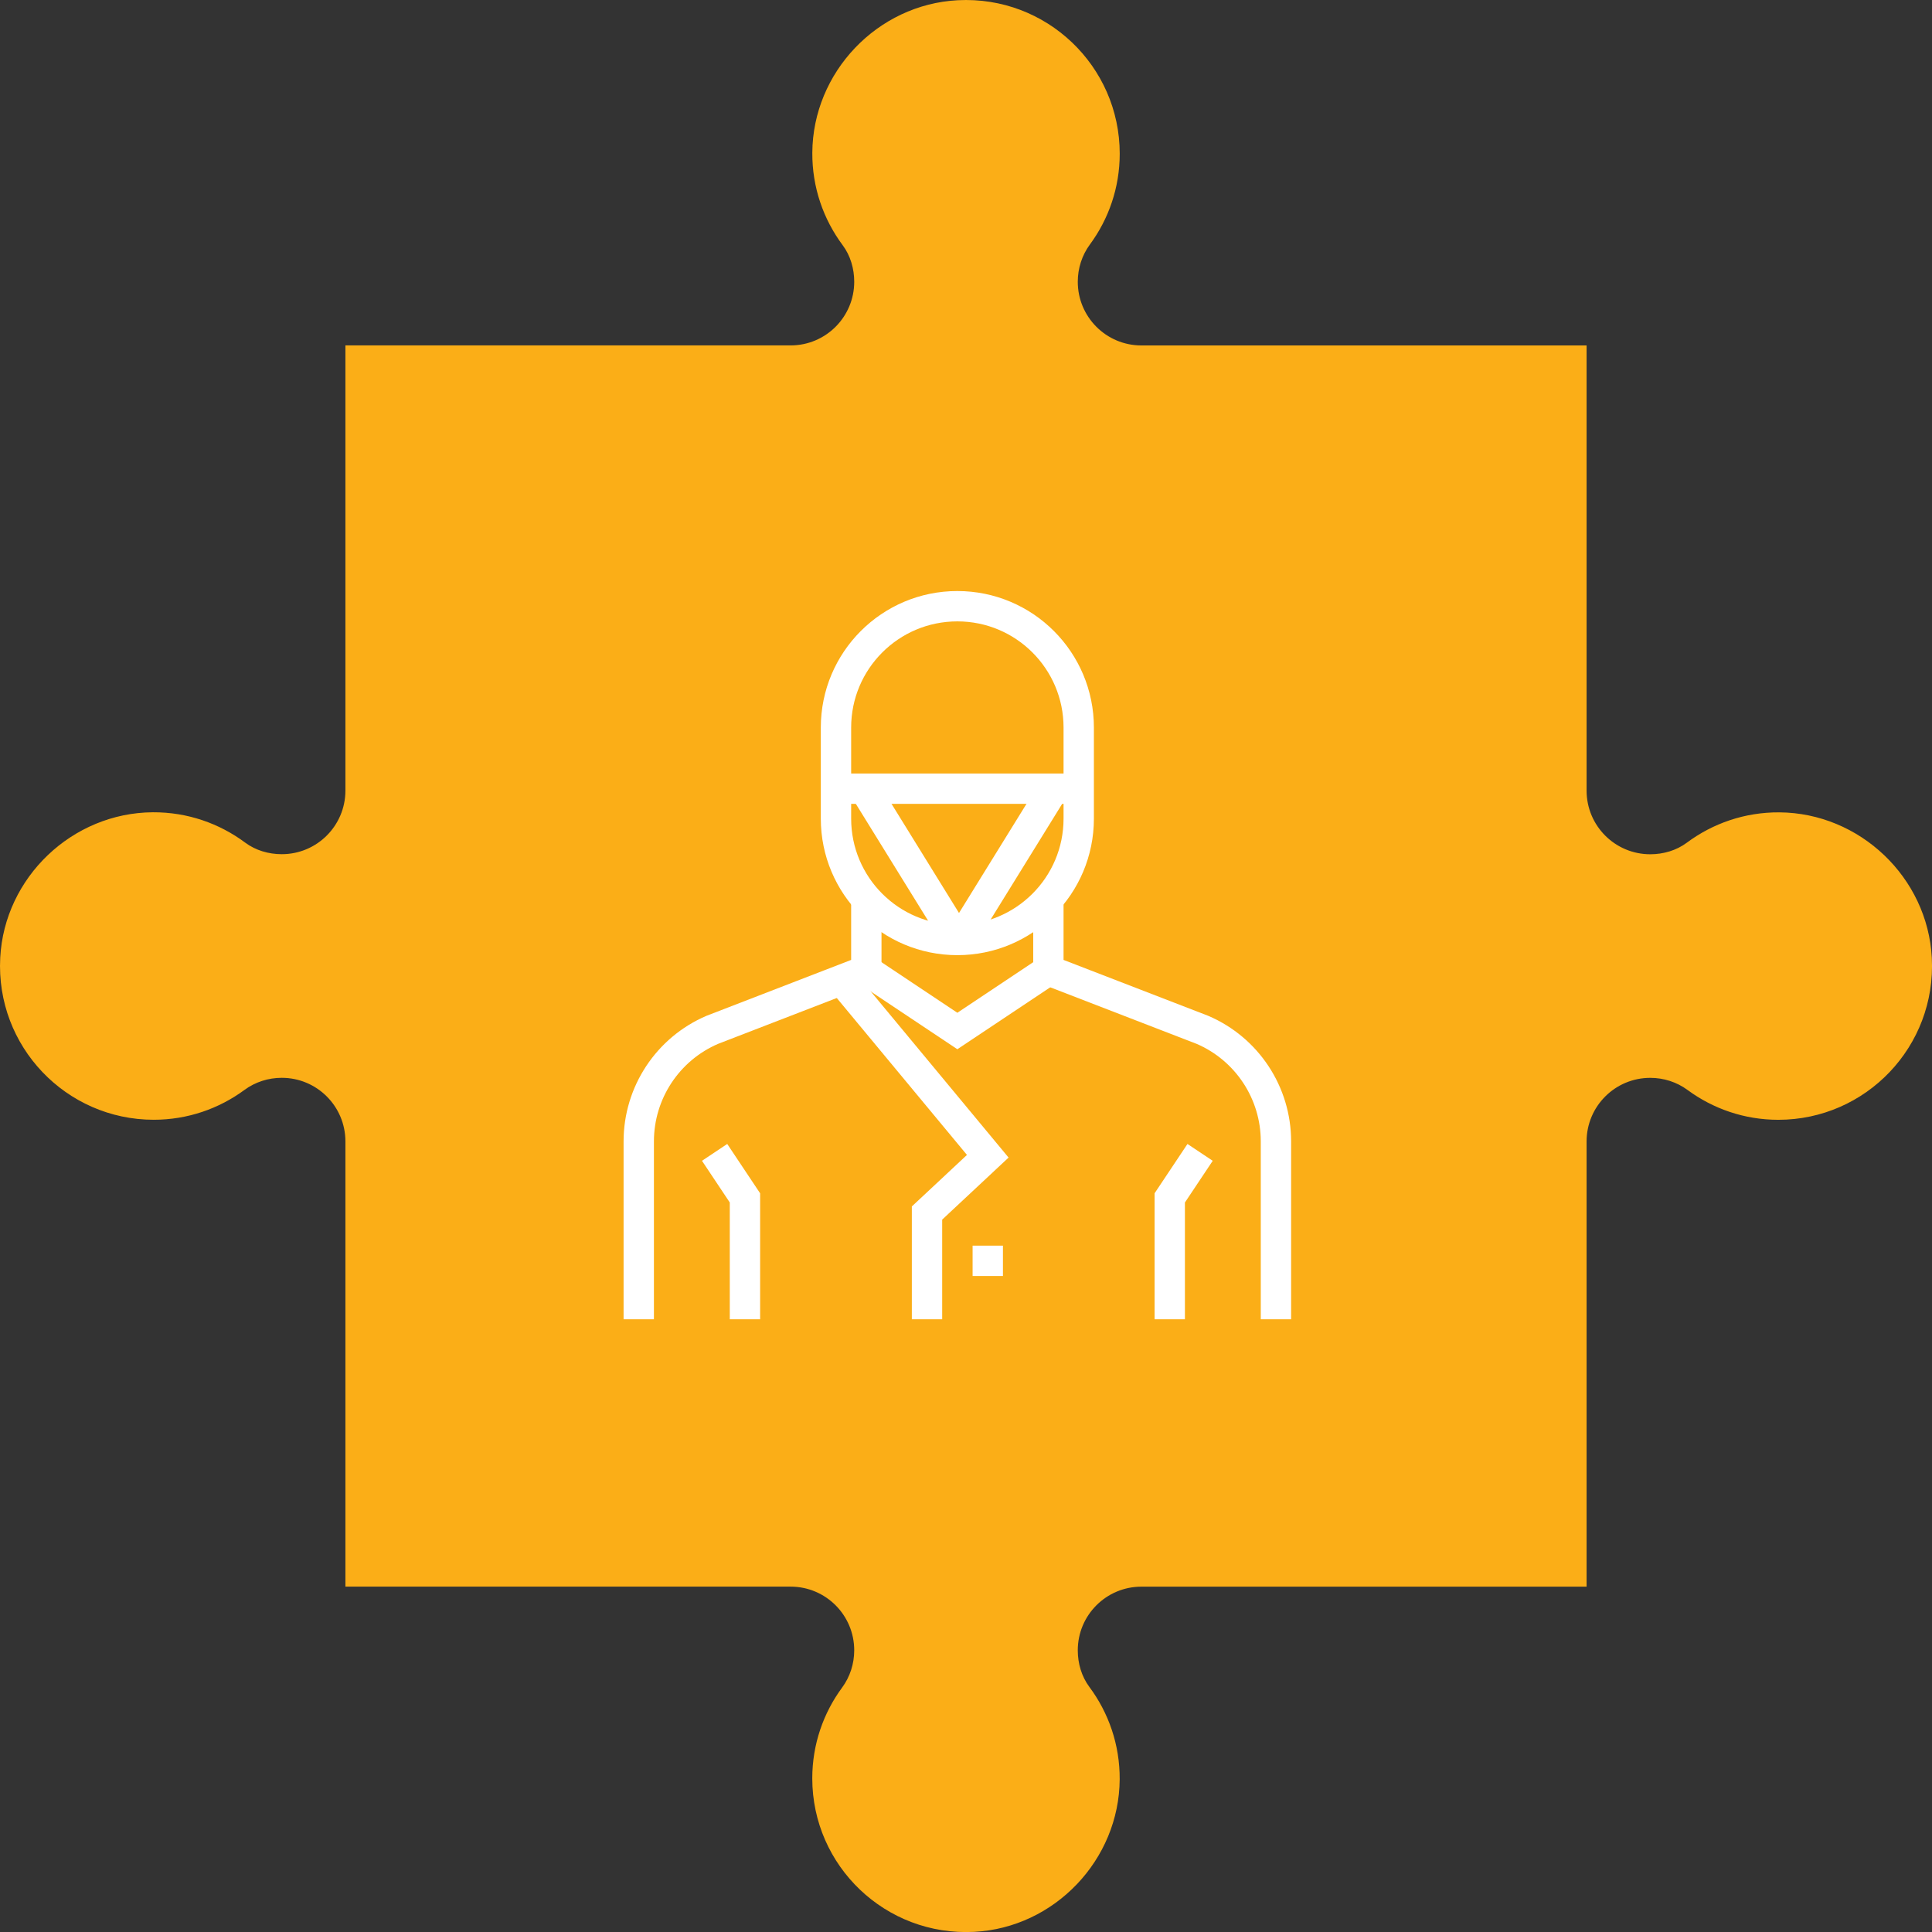 <?xml version="1.0" encoding="UTF-8"?>
<svg id="Layer_1" data-name="Layer 1" xmlns="http://www.w3.org/2000/svg" viewBox="0 0 509.38 509.38">
  <rect x="0" y="0" width="509.38" height="509.38" fill="#333333" stroke="none"/>
  <defs>
    <style>
      .cls-1 {
        fill: none;
        stroke: #fff;
        stroke-miterlimit: 10;
        stroke-width: 8px;
      }

      .cls-2 {
        fill: #fbae17;
      }
    </style>
  </defs>
  <path class="cls-2" d="M40.28,214.16c9.14-.05,17.56,2.94,24.36,8,2.77,2.06,6.2,3.05,9.65,3.05h0c9.27,0,16.78-7.51,16.78-16.78V91.07h117.37c9.27,0,16.78-7.51,16.78-16.78h0c0-3.45-.99-6.88-3.05-9.65-5.06-6.8-8.05-15.22-8-24.36C214.29,19.06,231.32,1.17,252.51,.06c23.37-1.22,42.71,17.37,42.71,40.47,0,8.97-2.93,17.23-7.87,23.94-2.09,2.84-3.19,6.29-3.19,9.82h0c0,9.28,7.51,16.79,16.78,16.79h117.37v117.37c0,9.27,7.51,16.78,16.78,16.78h0c3.45,0,6.88-.99,9.65-3.05,6.8-5.06,15.22-8.05,24.36-8,21.22,.13,39.12,17.15,40.23,38.35,1.22,23.37-17.37,42.71-40.47,42.71-8.97,0-17.23-2.93-23.94-7.87-2.84-2.09-6.29-3.19-9.82-3.19h-.01c-9.27,0-16.78,7.51-16.78,16.78v117.37h-117.37c-9.27,0-16.78,7.51-16.78,16.78h0c0,3.45,.99,6.88,3.05,9.65,5.06,6.8,8.05,15.22,8,24.36-.13,21.22-17.16,39.12-38.35,40.22-23.37,1.22-42.7-17.37-42.7-40.47,0-8.97,2.93-17.23,7.87-23.94,2.09-2.84,3.19-6.29,3.19-9.82h0c0-9.28-7.51-16.79-16.78-16.79H91.07v-117.37c0-9.27-7.51-16.78-16.78-16.78h-.01c-3.53,0-6.98,1.1-9.82,3.19-6.71,4.94-14.97,7.87-23.94,7.87C17.42,295.22-1.17,275.88,.06,252.51c1.11-21.19,19-38.22,40.23-38.35Z"/>
  <g>
    <g>
      <path class="cls-1" d="M168.41,347.83v-46.9c0-12.8,7.63-24.37,19.39-29.41l40.61-15.69v-20"/>
      <path class="cls-1" d="M336.41,347.83v-46.9c0-12.8-7.63-24.37-19.39-29.41l-40.61-15.69v-20"/>
      <path class="cls-1" d="M220.41,191.83c0-17.68,14.32-32,32-32s32,14.32,32,32v24c0,17.68-14.32,32-32,32s-32-14.32-32-32v-24Z"/>
      <polyline class="cls-1" points="223.19 259.96 260.43 304.85 244.41 319.82 244.41 347.83"/>
      <polyline class="cls-1" points="228.41 255.83 252.41 271.83 276.41 255.83"/>
      <polyline class="cls-1" points="196.41 347.83 196.41 315.83 188.41 303.83"/>
      <polyline class="cls-1" points="308.41 347.83 308.41 315.83 316.41 303.83"/>
    </g>
    <g>
      <line class="cls-1" x1="220.75" y1="207.94" x2="284.15" y2="207.94"/>
      <line class="cls-1" x1="227.84" y1="207.88" x2="252.41" y2="247.62"/>
      <line class="cls-1" x1="253.28" y1="247.62" x2="277.85" y2="207.88"/>
    </g>
    <line class="cls-1" x1="260.43" y1="328.42" x2="260.43" y2="336.42"/>
  </g>
</svg>
